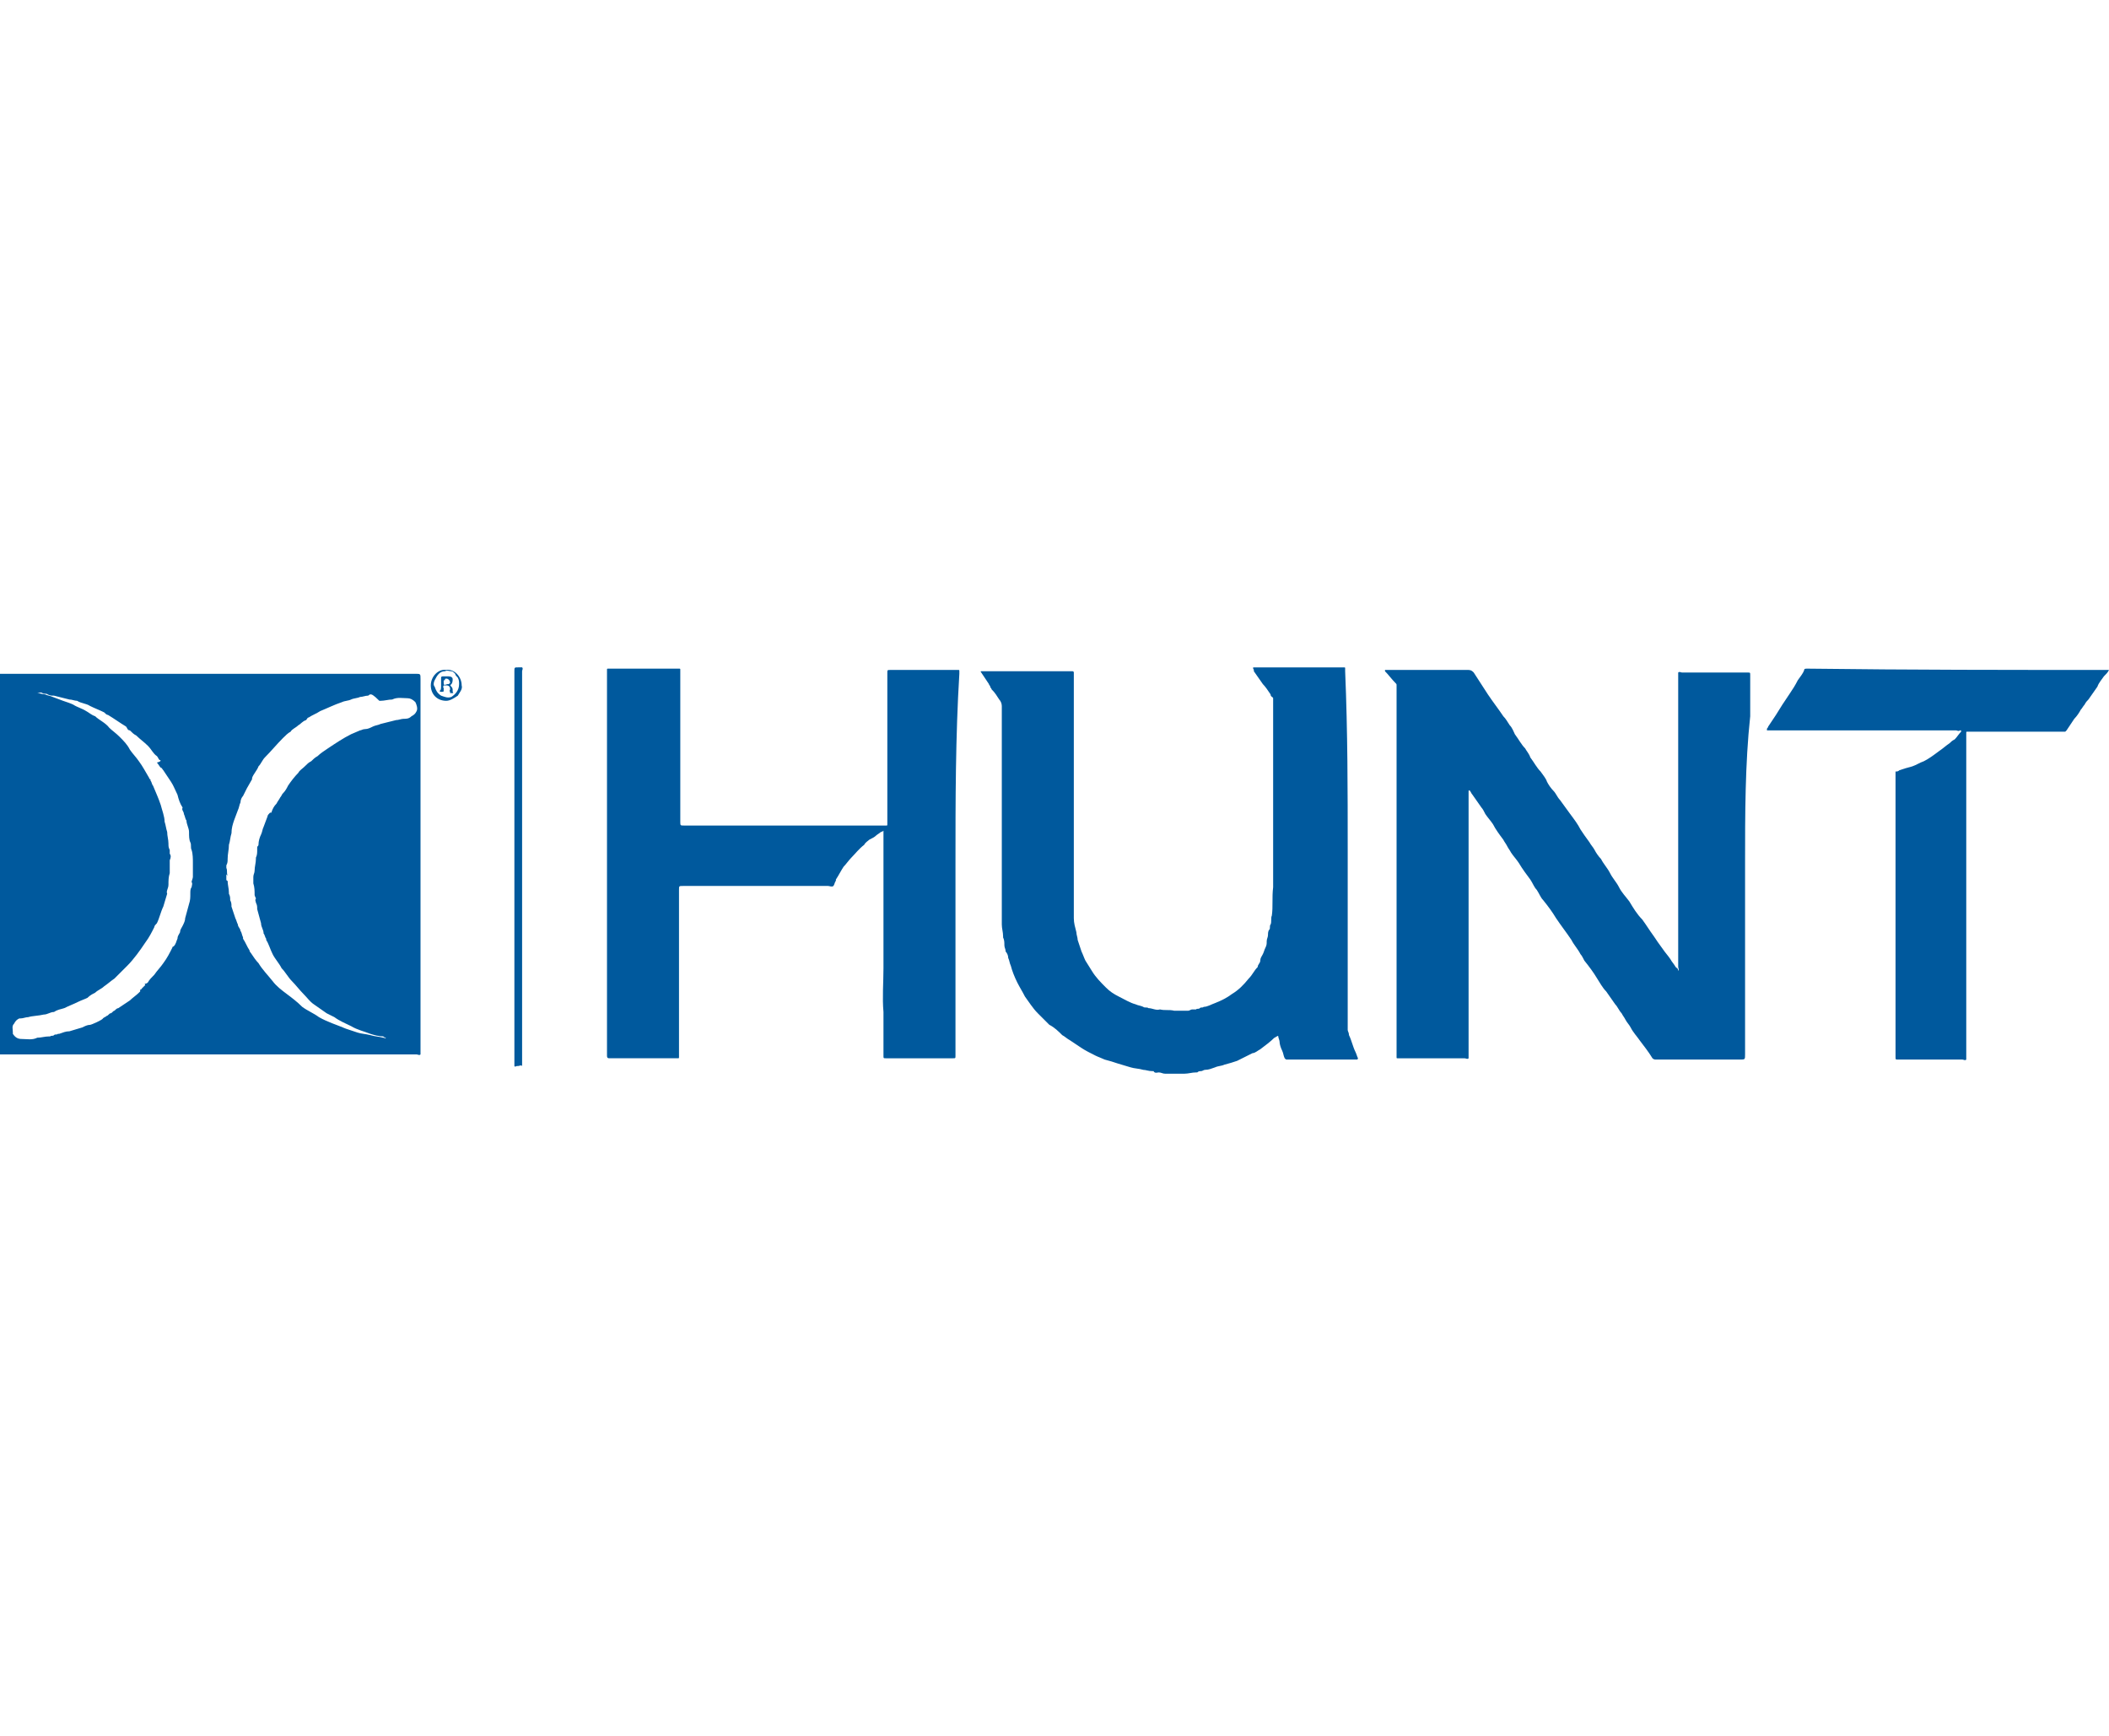 <?xml version="1.0" encoding="utf-8"?>
<!-- Generator: Adobe Illustrator 23.0.3, SVG Export Plug-In . SVG Version: 6.00 Build 0)  -->
<svg version="1.1" id="Layer_1" xmlns="http://www.w3.org/2000/svg" xmlns:xlink="http://www.w3.org/1999/xlink" x="0px" y="0px"
	 width="164px" height="135px" viewBox="0 0 164 135" enable-background="new 0 0 164 135" xml:space="preserve">
<g>
	<path fill="#00599D" d="M0,52.4c10.8,0,21.5,0,32.3,0c0.4,0,0.4,0,0.4,0.4c0,9.6,0,19.3,0,28.9c0,0.1,0,0.2,0,0.3
		c-0.1,0.1-0.2,0-0.3,0c-10.8,0-21.6,0-32.4,0C0,72.2,0,62.3,0,52.4z M12.4,59.1c-0.1-0.1-0.1-0.2-0.2-0.3c-0.3-0.2-0.4-0.5-0.7-0.8
		c-0.3-0.3-0.6-0.5-0.9-0.8c-0.2-0.1-0.3-0.2-0.5-0.4c-0.2,0-0.2-0.2-0.3-0.3c-0.5-0.3-0.9-0.6-1.4-0.9c-0.1,0-0.2-0.1-0.3-0.2
		c-0.4-0.2-0.7-0.3-1.1-0.5c-0.3-0.2-0.7-0.2-1-0.4c-0.2,0-0.4-0.1-0.6-0.1c-0.4-0.1-0.8-0.2-1.2-0.3c-0.2,0-0.3,0-0.5-0.1
		c-0.1-0.1-0.3,0-0.4-0.1c-0.1-0.1-0.3,0-0.4,0c0,0,0,0,0,0c0,0,0,0,0,0c0.2,0,0.4,0.1,0.6,0.1c0.2,0.1,0.4,0.1,0.6,0.2
		c0.3,0.1,0.5,0.2,0.8,0.3c0.3,0.1,0.6,0.2,0.8,0.3c0.3,0.2,0.7,0.3,1,0.5c0.2,0.1,0.4,0.3,0.7,0.4c0.3,0.3,0.8,0.5,1.1,0.9
		c0.2,0.2,0.5,0.4,0.8,0.7c0.3,0.3,0.6,0.6,0.8,1c0.2,0.3,0.5,0.6,0.7,0.9c0.3,0.4,0.5,0.8,0.8,1.3c0,0,0,0.1,0.1,0.1
		c0,0,0,0.1,0,0.1c0.1,0.1,0.1,0.3,0.2,0.4c0.2,0.5,0.4,0.9,0.6,1.5c0.1,0.4,0.3,0.9,0.3,1.3c0.1,0.3,0.1,0.5,0.2,0.8
		c0,0.3,0.1,0.6,0.1,0.9c0,0.2,0,0.3,0.1,0.5c0,0,0,0.1,0,0.2c0,0,0,0.1,0,0.1c0.1,0.1,0.1,0.3,0,0.5c0,0.1,0,0.2,0,0.3
		c0,0.2,0,0.5,0,0.7c-0.1,0.3-0.1,0.6-0.1,0.9c0,0.3-0.2,0.5-0.1,0.7c-0.1,0.3-0.2,0.7-0.3,1c-0.2,0.4-0.3,0.9-0.5,1.3
		C12.1,71.9,12,72,12,72.1c0,0,0,0,0,0c-0.2,0.4-0.4,0.8-0.7,1.2c-0.4,0.6-0.9,1.3-1.4,1.8c-0.3,0.3-0.7,0.7-1,1
		c-0.3,0.2-0.5,0.4-0.8,0.6c-0.2,0.2-0.5,0.3-0.7,0.5c-0.2,0.1-0.4,0.2-0.6,0.4c-0.2,0.1-0.5,0.2-0.7,0.3c-0.4,0.2-0.7,0.3-1.1,0.5
		c-0.3,0.1-0.5,0.1-0.8,0.3c-0.3,0-0.5,0.2-0.8,0.2C3,79,2.5,79,2.2,79.1c-0.2,0-0.4,0.1-0.6,0.1c0,0-0.1,0-0.1,0
		c-0.2,0.1-0.3,0.2-0.4,0.4C0.9,79.8,1,80,1,80.3c0,0,0,0,0,0.1c0.2,0.3,0.4,0.4,0.7,0.4c0.4,0,0.8,0.1,1.2-0.1
		c0.3,0,0.6-0.1,0.9-0.1c0,0,0.1,0,0.1,0c0.1-0.1,0.2,0,0.3-0.1c0.1-0.1,0.2,0,0.3-0.1c0,0,0.1,0,0.1,0c0.3-0.1,0.5-0.2,0.8-0.2
		c0.3-0.1,0.7-0.2,1-0.3c0.2-0.1,0.4-0.2,0.6-0.2c0.1,0,1-0.4,1-0.5c0.1-0.1,0.2-0.1,0.3-0.2c0.1,0,0.2-0.2,0.3-0.2
		c0.1,0,0.2-0.2,0.3-0.2c0.1-0.1,0.2-0.2,0.3-0.2c0.3-0.2,0.6-0.4,0.9-0.6c0.2-0.2,0.5-0.4,0.7-0.6c0,0,0.1-0.1,0.1-0.1
		c0,0,0-0.1,0-0.1c0-0.1,0.1,0,0.1-0.1c0.1-0.1,0.2-0.2,0.3-0.3c0,0-0.1-0.1,0-0.1c0.1,0,0.2-0.1,0.2-0.1c0.1-0.2,0.3-0.4,0.5-0.6
		c0.2-0.3,0.5-0.6,0.7-0.9c0.3-0.4,0.5-0.8,0.7-1.2c0,0,0-0.1,0.1-0.1c0.2-0.2,0.2-0.4,0.3-0.6c0-0.2,0.1-0.3,0.2-0.5
		c0-0.2,0.1-0.3,0.2-0.5c0.1-0.2,0.2-0.4,0.2-0.6c0.1-0.4,0.2-0.7,0.3-1.1c0.1-0.3,0.1-0.5,0.1-0.8c0-0.2,0-0.4,0.1-0.5
		c0-0.1,0.1-0.3,0-0.4c0-0.1,0.1-0.3,0.1-0.4c0-0.4,0-0.7,0-1.1c0-0.3,0-0.7-0.1-1c-0.1-0.2,0-0.4-0.1-0.6c-0.1-0.2-0.1-0.5-0.1-0.8
		c0-0.3-0.2-0.6-0.2-0.9c-0.1-0.1-0.1-0.3-0.2-0.5c0-0.2-0.2-0.3-0.1-0.5c-0.2-0.3-0.3-0.6-0.4-1c-0.2-0.4-0.3-0.7-0.5-1
		c-0.2-0.3-0.4-0.6-0.6-0.9c-0.1-0.1-0.1-0.2-0.2-0.2c-0.1-0.1-0.2-0.3-0.3-0.4C12.6,59.2,12.5,59.1,12.4,59.1z M17.6,68
		c0,0.1,0,0.2,0,0.4c0,0,0,0.1,0.1,0.1c0,0.3,0.1,0.6,0.1,0.9c0,0,0,0,0,0.1c0.1,0.2,0.1,0.3,0.1,0.5c0.1,0.2,0.1,0.3,0.1,0.5
		c0.1,0.3,0.2,0.6,0.3,0.9c0.1,0.2,0.1,0.3,0.2,0.5c0,0.2,0.2,0.3,0.2,0.5c0.1,0.1,0.1,0.3,0.2,0.5c0,0,0,0.1,0,0.1
		c0.2,0.3,0.3,0.6,0.5,0.9c0,0.1,0.1,0.2,0.1,0.2c0.2,0.3,0.4,0.6,0.6,0.8c0.3,0.5,0.7,0.9,1.1,1.4c0.3,0.4,0.7,0.7,1.1,1
		c0.4,0.3,0.8,0.6,1.2,1c0.4,0.3,0.9,0.5,1.3,0.8c0.7,0.4,1.4,0.6,2.1,0.9c0.3,0.1,0.6,0.2,0.9,0.3c0.3,0.1,0.6,0.1,1,0.2
		c0.3,0.1,0.6,0.1,1,0.2c0.1,0,0.2,0.1,0.2,0c-0.1,0-0.2-0.1-0.2-0.1c-0.3,0-0.7-0.1-1-0.2c-0.5-0.2-1-0.3-1.5-0.6
		c-0.4-0.2-0.9-0.4-1.3-0.7c-0.2-0.1-0.4-0.2-0.6-0.3c-0.3-0.2-0.7-0.5-1-0.7c-0.3-0.2-0.5-0.5-0.8-0.8c-0.3-0.3-0.6-0.7-0.9-1
		c-0.3-0.3-0.5-0.7-0.8-1c-0.2-0.4-0.5-0.7-0.7-1.1c-0.2-0.4-0.3-0.8-0.5-1.1c0,0,0-0.1,0-0.1c-0.1-0.1-0.1-0.3-0.2-0.4
		c0-0.3-0.2-0.5-0.2-0.8c0,0,0,0,0,0c-0.1-0.4-0.2-0.7-0.3-1.1c0-0.2,0-0.3-0.1-0.5c0-0.1-0.1-0.2,0-0.3c0-0.1-0.1-0.2-0.1-0.3
		c0-0.3,0-0.6-0.1-0.9c0-0.2,0-0.3,0-0.5c0-0.2,0.1-0.3,0.1-0.5c0-0.3,0.1-0.6,0.1-0.9c0,0,0,0,0-0.1c0.1-0.2,0.1-0.4,0.1-0.6
		c0-0.1,0-0.1,0-0.2c0-0.1,0.1-0.1,0.1-0.2c0-0.3,0.1-0.6,0.2-0.8c0.1-0.2,0.1-0.4,0.2-0.6c0.1-0.3,0.2-0.5,0.3-0.8
		c0-0.1,0.1-0.2,0.2-0.3c0,0,0,0,0.1,0c0.1-0.3,0.2-0.5,0.4-0.7c0.1-0.2,0.2-0.3,0.3-0.5c0.1-0.1,0.1-0.2,0.2-0.3
		c0.2-0.2,0.3-0.4,0.4-0.6c0.2-0.3,0.5-0.7,0.8-1c0.1-0.2,0.3-0.3,0.5-0.5c0.2-0.2,0.3-0.3,0.5-0.4c0.1-0.1,0.3-0.3,0.5-0.4
		c0.2-0.2,0.5-0.4,0.8-0.6c0.6-0.4,1.2-0.8,1.8-1.1c0.2-0.1,0.5-0.2,0.7-0.3c0.1,0,0.2-0.1,0.4-0.1c0.2,0,0.4-0.1,0.6-0.2
		c0.2-0.1,0.4-0.1,0.6-0.2c0.4-0.1,0.8-0.2,1.2-0.3c0.2,0,0.4-0.1,0.6-0.1c0.2,0,0.4,0,0.6-0.2c0.2-0.1,0.3-0.2,0.4-0.4
		c0.1-0.2,0-0.5-0.1-0.7c-0.2-0.2-0.4-0.3-0.6-0.3c-0.4,0-0.8-0.1-1.2,0.1c-0.3,0-0.6,0.1-0.9,0.1c0,0-0.1,0-0.1,0
		C29,54,28.9,54,28.8,54c-0.1,0-0.1,0.1-0.2,0.1c-0.2,0-0.4,0.1-0.6,0.1c-0.2,0.1-0.5,0.1-0.7,0.2c-0.2,0.1-0.5,0.1-0.7,0.2
		c-0.6,0.2-1.2,0.5-1.7,0.7c-0.3,0.2-0.6,0.3-0.9,0.5c-0.1,0-0.1,0.1-0.2,0.2c-0.3,0.1-0.4,0.3-0.6,0.4c-0.2,0.2-0.5,0.3-0.6,0.5
		c0,0,0,0,0,0c-0.2,0.1-0.4,0.3-0.6,0.5c-0.5,0.5-0.9,1-1.4,1.5c-0.2,0.2-0.3,0.5-0.5,0.7c-0.1,0.3-0.4,0.6-0.5,0.9c0,0,0,0.1,0,0.1
		c-0.1,0.2-0.3,0.5-0.4,0.7c-0.1,0.2-0.2,0.4-0.3,0.6c-0.1,0.1-0.2,0.3-0.2,0.5c-0.1,0.2-0.1,0.4-0.2,0.6c-0.1,0.3-0.2,0.5-0.3,0.8
		c-0.1,0.3-0.2,0.6-0.2,1c-0.1,0.3-0.1,0.6-0.2,0.9c0,0.4-0.1,0.7-0.1,1.1c0,0.2,0,0.3-0.1,0.5c0,0,0,0.1,0,0.2
		c0.1,0.2,0,0.4,0.1,0.6C17.6,68,17.6,68,17.6,68z"/>
	<path fill="#00599D" d="M164,52.1c-0.1,0.2-0.2,0.3-0.4,0.5c-0.2,0.3-0.4,0.5-0.5,0.8c-0.2,0.3-0.5,0.7-0.7,1
		c-0.1,0.1-0.2,0.2-0.3,0.4c-0.1,0.1-0.2,0.3-0.3,0.4c-0.1,0.2-0.3,0.5-0.5,0.7c-0.2,0.3-0.4,0.6-0.6,0.9c0,0-0.1,0.1-0.1,0.1
		c-0.1,0-0.1,0-0.2,0c-2.4,0-4.8,0-7.2,0c-0.1,0-0.1,0-0.2,0c-0.1,0-0.1,0-0.1,0.1c0,0.1,0,0.1,0,0.2c0,8.3,0,16.6,0,24.9
		c0,0.1,0,0.2,0,0.3c-0.1,0.1-0.2,0-0.3,0c-1.7,0-3.3,0-5,0c-0.2,0-0.2,0-0.2-0.2c0,0,0-0.1,0-0.1c0-7.2,0-14.5,0-21.7
		c0,0,0,0,0-0.1c0-0.1,0-0.2,0-0.3c0.1,0,0.2,0,0.3-0.1c0.3-0.1,0.6-0.2,1-0.3c0.3-0.1,0.6-0.3,0.9-0.4c0.4-0.2,0.8-0.5,1.2-0.8
		c0.3-0.2,0.5-0.4,0.8-0.6c0.1-0.1,0.2-0.2,0.4-0.3c0.2-0.2,0.3-0.4,0.5-0.6c0,0,0-0.1,0-0.1c0,0,0,0-0.1,0c-0.1,0.1-0.2,0-0.3,0
		c-4.1,0-8.1,0-12.2,0c-0.8,0-1.5,0-2.3,0c-0.1,0-0.1,0-0.2,0c0,0,0,0,0-0.1c0-0.1,0.1-0.1,0.1-0.2c0.2-0.3,0.4-0.6,0.6-0.9
		c0.2-0.3,0.3-0.5,0.5-0.8c0.2-0.3,0.4-0.6,0.6-0.9c0.2-0.3,0.4-0.6,0.6-1c0.2-0.3,0.4-0.5,0.5-0.8c0-0.1,0.1-0.1,0.2-0.1
		c0.1,0,0.1,0,0.2,0C148.5,52.1,156.2,52.1,164,52.1C164,52.1,164,52.1,164,52.1z"/>
	<path fill="#00599D" d="M135.7,67.2c0,4.9,0,9.9,0,14.8c0,0.4,0,0.4-0.4,0.4c-2.2,0-4.4,0-6.5,0c-0.1,0-0.2,0-0.3-0.1
		c-0.3-0.5-0.7-1-1-1.4c-0.2-0.3-0.5-0.6-0.7-1c-0.1-0.2-0.3-0.4-0.4-0.6c-0.1-0.2-0.2-0.3-0.3-0.5c-0.2-0.2-0.3-0.5-0.5-0.7
		c-0.2-0.3-0.5-0.7-0.7-1c-0.3-0.3-0.5-0.7-0.7-1c-0.3-0.5-0.6-0.9-1-1.4c-0.1-0.2-0.2-0.4-0.3-0.5c-0.2-0.4-0.5-0.7-0.7-1.1
		c-0.4-0.6-0.8-1.1-1.2-1.7c-0.3-0.5-0.6-0.9-1-1.4c-0.2-0.2-0.3-0.5-0.5-0.8c-0.2-0.2-0.3-0.5-0.5-0.8c-0.3-0.4-0.6-0.8-0.9-1.3
		c-0.2-0.3-0.4-0.5-0.6-0.8c-0.1-0.2-0.2-0.3-0.3-0.5c-0.1-0.2-0.2-0.3-0.3-0.5c-0.3-0.4-0.6-0.8-0.8-1.2c-0.2-0.3-0.4-0.5-0.6-0.8
		c-0.1-0.2-0.2-0.4-0.3-0.5c-0.2-0.3-0.5-0.7-0.7-1c-0.1-0.1-0.1-0.2-0.2-0.3c0,0,0-0.1-0.1,0c0,0,0,0,0,0.1c0,0.1,0,0.2,0,0.2
		c0,6.7,0,13.5,0,20.2c0,0.1,0,0.2,0,0.3c-0.1,0.1-0.2,0-0.3,0c-1.7,0-3.3,0-5,0c-0.1,0-0.1,0-0.2,0c-0.1,0-0.1,0-0.1-0.1
		c0-0.1,0-0.1,0-0.2c0-9.5,0-19,0-28.5c0-0.1,0-0.1,0-0.2c0-0.1,0-0.1-0.1-0.2c-0.3-0.3-0.5-0.6-0.8-0.9c0,0,0-0.1,0-0.1
		c0,0,0.1,0,0.1,0c0.1,0,0.1,0,0.2,0c2.1,0,4.1,0,6.2,0c0.2,0,0.3,0.1,0.4,0.2c0.4,0.6,0.7,1.1,1.1,1.7c0.4,0.6,0.8,1.1,1.2,1.7
		c0.2,0.2,0.3,0.4,0.5,0.7c0.2,0.2,0.3,0.5,0.4,0.7c0.3,0.4,0.5,0.8,0.8,1.1c0.1,0.2,0.3,0.4,0.4,0.7c0.3,0.4,0.5,0.8,0.8,1.1
		c0.2,0.3,0.4,0.5,0.5,0.8c0.1,0.2,0.3,0.5,0.5,0.7c0.2,0.2,0.3,0.5,0.5,0.7c0.3,0.4,0.5,0.7,0.8,1.1c0.3,0.4,0.6,0.8,0.8,1.2
		c0.2,0.3,0.4,0.6,0.7,1c0.1,0.2,0.3,0.4,0.4,0.6c0.1,0.2,0.3,0.5,0.5,0.7c0.2,0.4,0.5,0.7,0.7,1.1c0.2,0.4,0.5,0.7,0.7,1.1
		c0.2,0.4,0.5,0.7,0.8,1.1c0.3,0.5,0.6,1,1,1.4c0.3,0.4,0.6,0.9,0.9,1.3c0.2,0.3,0.4,0.6,0.7,1c0.2,0.3,0.4,0.5,0.6,0.8
		c0.1,0.2,0.3,0.4,0.4,0.6c0.1,0.1,0.2,0.1,0.2,0.3c0.1-0.1,0-0.2,0-0.3c0-7.5,0-15,0-22.6c0-0.1,0-0.2,0-0.3c0.1-0.1,0.2,0,0.3,0
		c1.7,0,3.4,0,5.1,0c0.2,0,0.2,0,0.2,0.2c0,1.1,0,2.1,0,3.2C135.7,59.4,135.7,63.3,135.7,67.2z"/>
	<path fill="#00599D" d="M74.3,67.2c0,5,0,9.9,0,14.9c0,0.2,0,0.2-0.2,0.2c-1.7,0-3.4,0-5.1,0c0,0,0,0-0.1,0c-0.2,0-0.2,0-0.2-0.2
		c0-0.5,0-1,0-1.5c0-0.6,0-1.2,0-1.9c-0.1-1.1,0-2.3,0-3.4c0-1.2,0-2.3,0-3.5c0-1.2,0-2.3,0-3.5c0-1.2,0-2.3,0-3.5
		c0-0.1,0-0.2,0-0.2c0,0-0.1,0.1-0.2,0.1c-0.1,0.1-0.3,0.2-0.4,0.3c-0.1,0.1-0.3,0.2-0.5,0.3c-0.1,0.1-0.3,0.2-0.4,0.4
		c-0.4,0.3-0.7,0.7-1,1c-0.2,0.2-0.4,0.5-0.6,0.7c-0.2,0.3-0.4,0.7-0.6,1c0,0,0,0.1,0,0.1c-0.1,0.1-0.1,0.3-0.2,0.4
		c-0.1,0.1-0.3,0-0.4,0c-3.8,0-7.5,0-11.3,0c-0.3,0-0.3,0-0.3,0.3c0,4.3,0,8.6,0,12.8c0,0.1,0,0.2,0,0.2c0,0.1,0,0.1-0.1,0.1
		c-0.1,0-0.1,0-0.2,0c-1.7,0-3.4,0-5,0c0,0-0.1,0-0.1,0c-0.1,0-0.2,0-0.2-0.2c0,0,0-0.1,0-0.1c0-9.9,0-19.8,0-29.7
		c0-0.1,0-0.1,0-0.2c0-0.1,0-0.1,0.1-0.1c0,0,0.1,0,0.2,0c1.7,0,3.4,0,5.1,0c0.1,0,0.1,0,0.2,0c0.1,0,0.1,0,0.1,0.1
		c0,0.1,0,0.2,0,0.2c0,3.9,0,7.7,0,11.6c0,0.3,0,0.3,0.3,0.3c5.2,0,10.3,0,15.5,0c0.1,0,0.1,0,0.2,0c0.1,0,0.1,0,0.1-0.1
		c0-0.1,0-0.2,0-0.2c0-3.9,0-7.7,0-11.6c0-0.2,0-0.2,0.3-0.2c1.7,0,3.3,0,5,0c0.1,0,0.1,0,0.2,0c0.1,0,0.1,0,0.1,0.1
		c0,0.1,0,0.1,0,0.2C74.3,57.3,74.3,62.3,74.3,67.2z"/>
	<path fill="#00599D" d="M104.8,66.1c0,4.5,0,9,0,13.5c0,0.2,0,0.3,0,0.5c0,0.1,0.1,0.2,0.1,0.4c0.2,0.4,0.3,0.9,0.5,1.3
		c0.1,0.2,0.1,0.3,0.2,0.5c0,0,0,0.1-0.1,0.1c0,0-0.1,0-0.1,0c-1.8,0-3.6,0-5.3,0c-0.1,0-0.1,0-0.2-0.1c-0.1-0.2-0.1-0.4-0.2-0.6
		c-0.1-0.2-0.2-0.5-0.2-0.7c0-0.1-0.1-0.3-0.1-0.4c0,0,0-0.1-0.1,0c-0.1,0-0.1,0.1-0.2,0.1c-0.3,0.3-0.7,0.6-1.1,0.9
		c-0.2,0.1-0.4,0.3-0.6,0.3c-0.2,0.1-0.4,0.2-0.6,0.3c-0.2,0.1-0.4,0.2-0.6,0.3c-0.3,0.1-0.6,0.2-1,0.3c-0.2,0.1-0.5,0.1-0.7,0.2
		c-0.3,0.1-0.5,0.2-0.8,0.2c-0.1,0-0.2,0.1-0.3,0.1c-0.1,0-0.2,0-0.3,0.1c0,0-0.1,0-0.1,0c-0.3,0-0.6,0.1-0.9,0.1
		c-0.3,0-0.6,0-0.9,0c-0.2,0-0.4,0-0.6,0c-0.2,0-0.3-0.1-0.5-0.1c-0.1,0-0.3,0.1-0.4-0.1c0,0-0.1,0-0.1,0c-0.3,0-0.5-0.1-0.7-0.1
		c-0.3-0.1-0.7-0.1-1-0.2c-0.3-0.1-0.7-0.2-1-0.3c-0.3-0.1-0.6-0.2-1-0.3c-0.2-0.1-0.5-0.2-0.7-0.3c-0.4-0.2-0.8-0.4-1.1-0.6
		c-0.3-0.2-0.6-0.4-0.9-0.6c-0.2-0.1-0.4-0.3-0.6-0.4c-0.3-0.3-0.6-0.6-1-0.8c-0.3-0.3-0.6-0.6-0.9-0.9c-0.4-0.4-0.7-0.9-1-1.3
		c-0.2-0.4-0.4-0.7-0.6-1.1c-0.2-0.4-0.4-0.9-0.5-1.3c-0.1-0.2-0.1-0.4-0.2-0.6c0-0.2-0.1-0.4-0.2-0.5c0-0.2-0.1-0.3-0.1-0.5
		c0-0.2,0-0.4-0.1-0.6c0,0,0,0,0-0.1c0-0.3-0.1-0.6-0.1-0.9c0-5.7,0-11.3,0-17c0-0.2-0.1-0.4-0.2-0.5c-0.2-0.3-0.3-0.5-0.6-0.8
		c0-0.1-0.1-0.1-0.1-0.2c0-0.1-0.1-0.1-0.1-0.2c-0.2-0.3-0.4-0.6-0.6-0.9c0,0-0.1-0.1,0-0.1c0.1,0,0.1,0,0.2,0c2.2,0,4.5,0,6.7,0
		c0.1,0,0.1,0,0.2,0c0,0,0.1,0,0.1,0.1c0,0.1,0,0.2,0,0.2c0,6.3,0,12.6,0,18.9c0,0.4,0.1,0.7,0.2,1.1c0,0.2,0.1,0.4,0.1,0.6
		c0.1,0.3,0.2,0.6,0.3,0.9c0.1,0.2,0.2,0.5,0.3,0.7c0.2,0.3,0.3,0.5,0.5,0.8c0.3,0.5,0.7,0.9,1.1,1.3c0.3,0.3,0.6,0.5,1,0.7
		c0.4,0.2,0.9,0.5,1.3,0.6c0.2,0.1,0.4,0.1,0.6,0.2c0.1,0.1,0.3,0,0.4,0.1c0.3,0,0.6,0.2,0.9,0.1c0.4,0.1,0.7,0,1.1,0.1
		c0.4,0,0.7,0,1.1,0c0.1,0,0.2-0.1,0.3-0.1c0.1,0,0.2,0,0.3,0c0.1-0.1,0.2,0,0.3-0.1c0.1-0.1,0.2,0,0.3-0.1c0.3,0,0.6-0.2,0.9-0.3
		c0.5-0.2,0.9-0.4,1.3-0.7c0.5-0.3,0.9-0.7,1.3-1.2c0.3-0.3,0.4-0.6,0.7-0.9c0-0.2,0.2-0.3,0.2-0.5c0-0.2,0.1-0.3,0.2-0.5
		c0.1-0.2,0.1-0.3,0.2-0.5c0.1-0.2,0.1-0.3,0.1-0.5c0-0.2,0.1-0.3,0.1-0.5c0-0.1,0-0.3,0.1-0.4c0.1-0.1,0-0.3,0.1-0.4
		c0.1-0.2,0-0.5,0.1-0.7c0.1-0.7,0-1.4,0.1-2.2c0-0.7,0-1.5,0-2.2c0-4,0-8,0-12.1c0-0.1,0-0.2,0-0.4c0-0.1-0.2-0.1-0.2-0.3
		c-0.2-0.3-0.4-0.6-0.6-0.8c-0.2-0.3-0.5-0.7-0.7-1c0,0,0,0,0-0.1c-0.1-0.2-0.1-0.2,0.1-0.2c2.3,0,4.5,0,6.8,0c0,0,0.1,0,0.1,0
		c0.1,0,0.1,0,0.1,0.1c0,0.1,0,0.1,0,0.2C104.8,56.9,104.8,61.5,104.8,66.1z"/>
	<path fill="#00599D" d="M40.6,67.4c0,5.1,0,10.2,0,15.2c0,0.1,0,0.2,0,0.3c-0.1-0.1-0.2,0-0.3,0c0,0-0.1,0-0.1,0
		C40,83,40,82.9,40,82.9c0-0.1,0-0.1,0-0.2c0-10.2,0-20.3,0-30.5c0-0.3,0-0.3,0.3-0.3c0.1,0,0.2,0,0.3,0c0.1,0.1,0,0.2,0,0.3
		C40.6,57.3,40.6,62.4,40.6,67.4z"/>
	<path fill="#00599D" d="M35.9,53.3c0.1,0.3-0.2,0.6-0.3,0.8c-0.3,0.2-0.6,0.4-0.9,0.4c-0.7,0-1.2-0.5-1.2-1.2
		c0-0.7,0.6-1.3,1.2-1.2C35.3,52,35.9,52.6,35.9,53.3z M35.7,53.2c0-0.2,0-0.3-0.1-0.5c-0.1-0.1-0.2-0.2-0.2-0.3
		c-0.1-0.1-0.2-0.2-0.3-0.2c-0.2,0-0.3-0.1-0.5,0c-0.4,0-0.6,0.3-0.8,0.7c-0.1,0.2-0.1,0.4,0,0.5c0.1,0.3,0.2,0.5,0.5,0.7
		c0.3,0.1,0.5,0.2,0.8,0.1C35.4,54,35.7,53.7,35.7,53.2z"/>
	<path fill="#00599D" d="M34.3,53.3c0-0.2,0-0.4,0-0.6c0,0,0-0.1,0.1-0.1c0.2,0,0.3,0,0.5,0c0.2,0,0.3,0.1,0.3,0.2
		c0,0.1,0,0.3-0.1,0.4c-0.1,0.1-0.1,0.1,0,0.2c0.1,0.1,0.1,0.2,0.1,0.3c0,0,0,0.1,0,0.1c0,0,0.1,0.1,0,0.1c0,0-0.1,0-0.2,0
		c0,0,0-0.1,0-0.1c-0.1-0.1,0-0.1,0-0.2c0-0.2-0.1-0.3-0.3-0.3c-0.1,0-0.2,0-0.2,0c0,0.1-0.1,0.1,0,0.2c0,0.1,0,0.1,0,0.2
		c0,0.1,0,0.1-0.2,0.1c-0.1,0-0.1,0-0.1-0.1C34.3,53.7,34.3,53.5,34.3,53.3z M34.5,53c0,0.3,0,0.3,0.3,0.2c0,0,0,0,0.1,0
		c0,0,0.1-0.1,0.1-0.1c0-0.2-0.2-0.4-0.4-0.3c0,0,0,0,0,0.1C34.5,52.9,34.5,52.9,34.5,53z"/>
</g>
</svg>
